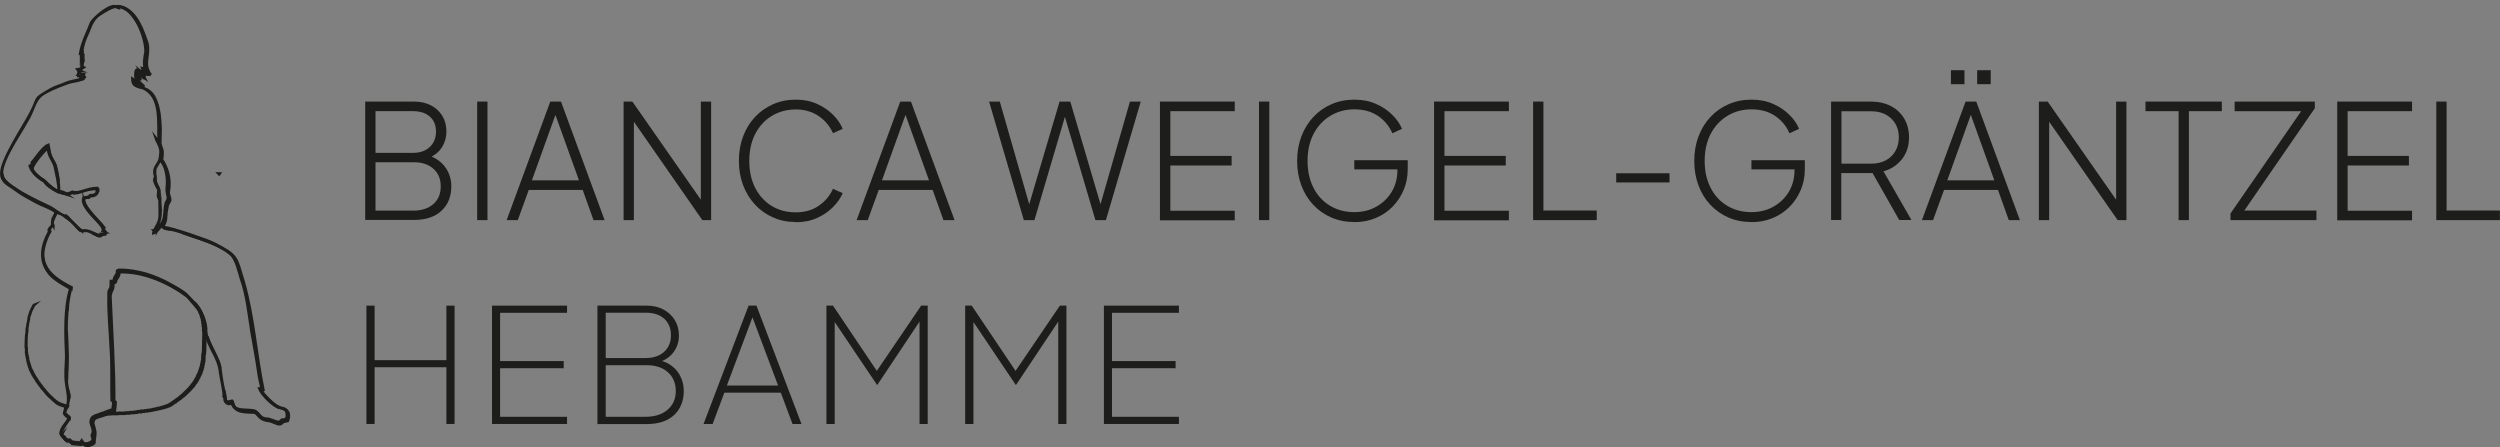 <?xml version="1.0" encoding="UTF-8"?> <svg xmlns="http://www.w3.org/2000/svg" id="Ebene_2" data-name="Ebene 2" viewBox="0 0 247.6 44.3"><rect x="0" y="0" width="247.6" height="44.3" fill="#808080" stroke="none"/><defs><style> .cls-1, .cls-2 { fill: #1d1d1b; } .cls-1, .cls-3 { fill-rule: evenodd; stroke: #1d1d1b; stroke-miterlimit: 10; stroke-width: .25px; } .cls-3 { fill: #fff; } </style></defs><g id="Ebene_1-2" data-name="Ebene 1"><g><path class="cls-2" d="M36.17,21.8v-11.74h4.84c.64,0,1.2.13,1.68.38.48.25.85.6,1.12,1.04.27.44.4.95.4,1.53,0,.61-.16,1.15-.47,1.62-.31.47-.76.81-1.32,1.02v-.27c.46.15.86.37,1.21.67s.6.65.79,1.06c.18.41.28.85.28,1.32,0,1.02-.32,1.83-.97,2.44-.65.61-1.55.91-2.7.91h-4.84ZM37.19,15.14h3.72c.68,0,1.23-.19,1.65-.58.42-.39.62-.9.62-1.53s-.2-1.12-.61-1.48c-.4-.36-.96-.54-1.66-.54h-3.72v4.13ZM37.19,20.86h3.75c.83,0,1.49-.22,1.98-.65.49-.43.73-1.01.73-1.75s-.24-1.31-.72-1.74-1.12-.65-1.91-.65h-3.83v4.79Z"></path><path class="cls-2" d="M47.26,21.8v-11.74h1.02v11.74h-1.02Z"></path><path class="cls-2" d="M50.18,21.8l4.32-11.74h1.06l4.32,11.74h-1.1l-1.07-2.99h-5.34l-1.09,2.99h-1.09ZM52.68,17.86h4.66l-2.52-7.01h.38l-2.52,7.01Z"></path><path class="cls-2" d="M61.76,21.8v-11.74h.87l7.11,10.19h-.33v-10.19h1.02v11.74h-.87l-7.14-10.26h.36v10.26h-1.02Z"></path><path class="cls-2" d="M78.81,21.99c-.81,0-1.55-.15-2.24-.45-.68-.3-1.28-.72-1.79-1.27-.51-.55-.9-1.19-1.18-1.92-.28-.74-.42-1.54-.42-2.43s.14-1.68.42-2.42c.28-.74.67-1.38,1.18-1.92.51-.54,1.11-.96,1.79-1.26.68-.3,1.43-.45,2.24-.45s1.5.14,2.13.43,1.16.65,1.59,1.09.74.9.93,1.37l-.96.43c-.32-.7-.79-1.27-1.43-1.7-.64-.43-1.39-.65-2.26-.65s-1.69.22-2.39.65-1.24,1.03-1.63,1.79c-.39.76-.58,1.65-.58,2.66s.19,1.9.58,2.66.93,1.36,1.63,1.79c.7.43,1.49.64,2.39.64s1.63-.21,2.26-.64c.64-.43,1.11-.99,1.43-1.69l.96.43c-.19.46-.5.91-.93,1.35s-.96.81-1.59,1.1c-.63.29-1.34.43-2.13.43Z"></path><path class="cls-2" d="M84.84,21.8l4.32-11.74h1.06l4.32,11.74h-1.1l-1.07-2.99h-5.34l-1.09,2.99h-1.09ZM87.35,17.86h4.66l-2.52-7.01h.38l-2.52,7.01Z"></path><path class="cls-2" d="M101.4,21.8l-3.44-11.74h1.06l3.09,10.78-.35-.02,3.18-10.76h1.06l3.17,10.76-.35.02,3.09-10.78h1.07l-3.45,11.74h-1.04l-3.2-10.84h.36l-3.2,10.84h-1.06Z"></path><path class="cls-2" d="M114.88,21.8v-11.74h7.41v.95h-6.38v4.43h6.07v.95h-6.07v4.48h6.38v.95h-7.41Z"></path><path class="cls-2" d="M124.69,21.8v-11.74h1.02v11.74h-1.02Z"></path><path class="cls-2" d="M134.13,21.99c-.83,0-1.59-.15-2.28-.45-.69-.3-1.28-.72-1.79-1.26s-.9-1.18-1.17-1.91c-.28-.74-.42-1.54-.42-2.43s.14-1.69.42-2.43c.28-.74.67-1.38,1.18-1.92.51-.55,1.11-.97,1.8-1.27s1.44-.45,2.26-.45,1.53.14,2.17.43c.64.28,1.17.65,1.61,1.09.44.44.75.9.94,1.37l-.95.44c-.31-.72-.8-1.3-1.44-1.73-.65-.43-1.42-.64-2.32-.64s-1.69.22-2.4.65c-.7.43-1.25,1.03-1.65,1.79-.39.76-.59,1.65-.59,2.67s.2,1.9.59,2.66c.39.77.94,1.36,1.64,1.78.7.42,1.5.63,2.4.63.81,0,1.54-.18,2.18-.54s1.16-.86,1.53-1.48c.37-.62.56-1.34.56-2.15v-.55l.46.49h-4.73v-.91h5.29v.88c0,.74-.13,1.42-.4,2.06-.27.64-.64,1.19-1.11,1.67s-1.03.85-1.68,1.12c-.65.27-1.35.4-2.1.4Z"></path><path class="cls-2" d="M142.03,21.8v-11.74h7.41v.95h-6.38v4.43h6.07v.95h-6.07v4.48h6.38v.95h-7.41Z"></path><path class="cls-2" d="M151.84,21.8v-11.74h1.02v10.79h5.28v.95h-6.3Z"></path><path class="cls-2" d="M160.07,18.07v-.91h5.28v.91h-5.28Z"></path><path class="cls-2" d="M173.46,21.99c-.83,0-1.59-.15-2.28-.45-.69-.3-1.28-.72-1.79-1.26s-.9-1.18-1.17-1.91c-.28-.74-.42-1.54-.42-2.43s.14-1.69.42-2.43c.28-.74.67-1.38,1.18-1.92.51-.55,1.11-.97,1.8-1.27s1.44-.45,2.26-.45,1.53.14,2.17.43c.64.28,1.17.65,1.61,1.09.44.44.75.9.94,1.37l-.95.44c-.31-.72-.8-1.3-1.44-1.73-.65-.43-1.42-.64-2.32-.64s-1.69.22-2.4.65c-.7.43-1.25,1.03-1.65,1.79-.39.76-.59,1.65-.59,2.67s.2,1.9.59,2.66c.39.77.94,1.36,1.64,1.78.7.42,1.5.63,2.4.63.81,0,1.54-.18,2.18-.54s1.16-.86,1.53-1.48c.37-.62.56-1.34.56-2.15v-.55l.46.49h-4.73v-.91h5.29v.88c0,.74-.13,1.42-.4,2.06-.27.64-.64,1.19-1.11,1.67s-1.03.85-1.68,1.12c-.65.27-1.35.4-2.1.4Z"></path><path class="cls-2" d="M181.35,21.8v-11.74h3.94c.75,0,1.4.15,1.97.44s1.01.71,1.33,1.24c.32.54.48,1.16.48,1.86,0,.84-.23,1.56-.69,2.15-.46.59-1.07,1-1.84,1.22l2.77,4.82h-1.21l-2.92-5.14.85.49h-3.67v4.65h-1.02ZM182.38,16.21h2.95c.54,0,1.01-.11,1.42-.32.41-.21.73-.52.96-.91.23-.39.35-.85.35-1.38s-.12-.98-.35-1.36c-.23-.38-.55-.68-.96-.9s-.88-.32-1.42-.32h-2.95v5.2Z"></path><path class="cls-2" d="M190.35,21.8l4.32-11.74h1.06l4.32,11.74h-1.1l-1.07-2.99h-5.34l-1.09,2.99h-1.09ZM192.86,17.86h4.66l-2.52-7.01h.38l-2.52,7.01ZM193.22,8.34v-1.39h1.34v1.39h-1.34ZM195.82,8.34v-1.39h1.34v1.39h-1.34Z"></path><path class="cls-2" d="M201.93,21.8v-11.74h.87l7.11,10.19h-.33v-10.19h1.02v11.74h-.87l-7.14-10.26h.36v10.26h-1.02Z"></path><path class="cls-2" d="M215.77,21.8v-10.79h-3.28v-.95h7.56v.95h-3.26v10.79h-1.02Z"></path><path class="cls-2" d="M220.91,21.8v-.66l7-10.13h-6.59v-.95h7.94v.66l-6.98,10.13h7.14v.95h-8.51Z"></path><path class="cls-2" d="M231.48,21.8v-11.74h7.41v.95h-6.38v4.43h6.07v.95h-6.07v4.48h6.38v.95h-7.41Z"></path><path class="cls-2" d="M241.29,21.8v-11.74h1.02v10.79h5.28v.95h-6.3Z"></path><path class="cls-1" d="M3.42,30.18s-.07.06-.09.08v.05s-.05.05-.05.05v.05s-.05.05-.05.05v.05s-.05.05-.05.05v.05s-.05.05-.05.05v.05s-.05.05-.05.05v.05s-.05.05-.05.05c0,.02,0,.07,0,.1l-.05.05s0,.07,0,.1l-.05.05s0,.07,0,.1l-.05.05c0,.07-.02.14-.05.19,0,0,0,.2,0,.2-.04.07-.07.21-.06.29-.05.08-.06.25-.06.34-.07.18-.06.45-.07.64-.08.14-.08,1.24-.09,1.42.07.15.03.38.03.54.03.07.05.22.04.3,0,0,.05.1.05.1,0,.03,0,.12,0,.15,0,0,.05.1.05.1,0,.04,0,.11,0,.15,0,0,.05.1.05.1v.1s.04.05.04.05v.1s.04.05.04.05c0,.02,0,.07,0,.1l.05.05s0,.07,0,.1l.05.05v.1s.04.05.04.05v.05s.05.05.05.05v.05s.05.05.05.05v.05s.05.05.05.05v.05s.05.05.05.05v.05s.05.05.05.05v.05s.07.08.09.1v.05c.06.05.08.15.14.2.02.07.09.15.14.2v.05s.07.08.09.1c.02.04.06.12.09.15.05.05.12.13.14.2.04.04.1.11.14.15.04.12.15.21.24.3.07.06.21.29.28.35.09.1.19.2.28.3.1.08.3.25.38.35.02.04.1.08.14.1.04.04.1.11.14.15h.05s.07.08.09.1h.05s.05.05.05.05h.05s.05.05.05.05h.05s.05.05.05.05c.02,0,.07,0,.1,0l.05.05s.07,0,.1,0l.05.05s.07,0,.1,0l.05.05h.1s.05.05.05.05c.02,0,.11,0,.12,0,.01-.03.03-.07.04-.1-.02,0-.1,0-.12,0l-.05-.05h-.1s-.05-.05-.05-.05c-.02,0-.07,0-.1,0l-.05-.05s-.07,0-.1,0l-.05-.05s-.07,0-.1,0l-.05-.05h-.05s-.05-.05-.05-.05h-.05s-.05-.05-.05-.05h-.05s-.07-.08-.09-.1h-.05s-.1-.11-.14-.15c-.04-.02-.12-.06-.14-.1-.08-.1-.27-.27-.37-.35-.09-.1-.19-.2-.28-.3-.07-.06-.21-.29-.28-.35-.08-.09-.19-.18-.23-.3-.04-.04-.1-.11-.14-.15-.02-.07-.09-.15-.14-.2-.04-.03-.08-.11-.09-.15-.02-.02-.07-.08-.09-.1v-.05c-.05-.05-.12-.13-.14-.2-.06-.05-.08-.15-.14-.2v-.05s-.07-.08-.09-.1v-.05s-.05-.05-.05-.05v-.05s-.05-.05-.05-.05v-.05s-.05-.05-.05-.05v-.05s-.05-.05-.05-.05v-.05s-.05-.05-.05-.05v-.05s-.05-.05-.05-.05v-.1s-.04-.05-.04-.05c0-.02,0-.07,0-.1l-.05-.05s0-.07,0-.1l-.05-.05v-.1s-.04-.05-.04-.05c.01-.07,0-.14-.04-.2,0-.04,0-.11,0-.15,0,0-.05-.1-.05-.1,0-.03,0-.12,0-.15l-.05-.1c.01-.08,0-.22-.04-.3,0-.16.03-.39-.03-.54.01-.18,0-1.27.08-1.42,0-.18,0-.46.06-.64,0-.09.01-.26.06-.34,0-.08.02-.22.06-.29,0,0,0-.2,0-.2l.05-.1v-.1s.05-.05.05-.05c0-.02,0-.07,0-.1l.05-.05s0-.07,0-.1l.05-.05s0-.07,0-.1l.05-.05v-.05s.05-.05.05-.05v-.05s.05-.05.05-.05v-.05s.05-.05.05-.05v-.05s.05-.05.05-.05v-.05s.05-.05.05-.05h0ZM9.87,41.03c.29.01.98.03,1.26-.02.18.01.56.01.73-.03.19,0,.5.03.68-.03,0,0,.29,0,.29,0,.11-.04.33-.05.44-.04.08-.02.26-.05.34-.04.1-.07.28-.04.39-.04l.05-.05c.06,0,.18,0,.24,0,.08-.04.25-.05.34-.04.08-.06.2-.04.29-.04.03-.02.11-.06.15-.05,0,0,.1,0,.1,0l.1-.05s.11,0,.15,0l.1-.05s.11,0,.15,0l.05-.05s.11,0,.15,0l.1-.05h.1s.05-.05.05-.05c.03,0,.11,0,.15,0l.05-.05h.1s.05-.05.05-.05c.02,0,.07,0,.1,0l.05-.05h.1s.05-.05.05-.05h.05s.05-.05.05-.05h.05s.07-.07.1-.09h.05s.07-.07.1-.09c.07-.02.15-.09.2-.14h.05c.07-.07.15-.16.25-.19.05-.05.13-.12.2-.14.1-.1.22-.22.35-.28.22-.21.43-.41.65-.62.04-.03.12-.15.15-.19.04-.04.11-.1.15-.14v-.05c.06-.05.13-.12.15-.19.02-.02.08-.07.1-.1v-.05s.08-.07.1-.1v-.05s.05-.05.05-.05v-.05s.05-.05.05-.05v-.05s.08-.07.1-.1c0-.02,0-.07,0-.1l.05-.05v-.05s.05-.05.05-.05v-.05s.05-.05.05-.05v-.05s.05-.05.05-.05v-.1s.05-.05.05-.05c0-.02,0-.07,0-.1l.05-.05v-.1s.05-.05.05-.05c0-.07.02-.14.05-.19,0-.04,0-.11,0-.15,0,0,.05-.1.05-.1,0-.1,0-.21.06-.29,0-.15.01-.44.02-.59.07-.12.06-.64.07-.78,0-.25.03-1.09.03-1.32-.04-.15-.05-.39-.03-.54,0,0-.04-.15-.04-.15,0-.03,0-.17,0-.2,0,0-.05-.1-.05-.1,0-.05,0-.15,0-.2l-.05-.1v-.15s-.04-.05-.04-.05c0-.02,0-.07,0-.1l-.05-.05s0-.11,0-.15l-.05-.05v-.05s-.05-.05-.05-.05c0-.02,0-.07,0-.1l-.05-.05v-.05s-.05-.05-.05-.05c0-.02,0-.07,0-.1-.02-.03-.07-.08-.09-.1v-.05s-.05-.05-.05-.05v-.05s-.08-.11-.09-.15c-.02-.03-.07-.08-.09-.1-.04-.1-.12-.17-.19-.25-.05-.06-.12-.13-.19-.15.07.08.17.16.2.27.02.03.07.08.09.1.02.04.06.12.09.15v.05s.05.05.05.05v.05s.07.08.09.1c0,.02,0,.07,0,.1l.05.05v.05s.05.05.05.05c0,.02,0,.07,0,.1l.05.05v.05s.05.05.05.05c0,.03,0,.12,0,.15l.05.05s0,.07,0,.1l.05.05v.15s.04.1.04.1c0,.05,0,.15,0,.2.06.08.04.2.04.3,0,0,.04.15.04.15-.01.16,0,.39.03.54,0,.23-.03,1.08-.03,1.33,0,.14,0,.66-.07.79,0,.15-.01.44-.02.59-.06.08-.05.2-.06.29,0,0-.05.1-.05.1,0,.04,0,.11,0,.15,0,0-.05.1-.05.1v.1s-.05.05-.05.05v.1s-.05.05-.05.05c0,.02,0,.07,0,.1l-.05.05v.1s-.05.05-.05.05v.05s-.05.05-.05.05v.05s-.05.05-.05.05v.05s-.05.05-.05.05c0,.02,0,.07,0,.1-.02.02-.07.07-.1.1v.05s-.05.05-.05.05v.05s-.05.05-.05.05v.05s-.07.07-.1.1v.05s-.07.07-.1.1c-.03.07-.09.15-.15.19v.05s-.1.1-.15.14c-.03.04-.11.16-.15.19-.21.21-.43.42-.64.62-.12.07-.24.19-.34.29-.07.02-.15.09-.2.14-.1.03-.17.12-.24.19h-.05c-.05.05-.12.12-.2.14-.02.02-.07.07-.1.1h-.05s-.07.07-.1.09h-.05s-.05.05-.05.05h-.05s-.05.05-.05.05h-.1s-.05.05-.05.05c-.02,0-.07,0-.1,0l-.05.05h-.1s-.05.05-.05.05c-.03,0-.11,0-.14,0l-.05.05h-.1s-.1.04-.1.04c-.03,0-.11,0-.14,0l-.05.05s-.11,0-.14,0l-.1.05s-.11,0-.14,0l-.1.05h-.1s-.11.03-.14.04c-.09,0-.21-.02-.29.04-.09-.01-.25,0-.34.04-.06,0-.18,0-.24,0l-.05.05c-.12,0-.29-.03-.38.04-.08-.01-.26.02-.34.04-.11-.01-.33,0-.43.04-.12-.01-.37,0-.48.04-.1,0-.38-.01-.48-.01-.17.04-.54.04-.72.03,0,0-.43.04-.43.04-.19-.01-.63-.03-.79.08h0ZM19.12,29.96s-.09-.06-.1-.06c0,.01.09.06.1.06Z"></path><polygon class="cls-3" points="21.77 17.18 21.62 17.18 21.71 17.27 21.77 17.18"></polygon><polygon class="cls-1" points="8.03 5.57 8.09 5.33 7.99 5.33 8.03 5.43 8.03 5.57"></polygon><polygon class="cls-1" points="14.24 7.71 14.34 7.76 14.29 7.66 14.24 7.71"></polygon><path class="cls-1" d="M13.56,7.95l.34.34s-.37-.27-.41-.26l-.05.05.75.47.03-.05c-.26-.26-1-.75-.68-1.46l.31.83.05-.02-.09-.5.43.36.05-.05-.35-.57.36.32v-.1s.05-.1.05-.1l-.55-.26c.02.11.28.5.34.59l-.41-.34.05.36-.21-.67c-.2.07-.15.45-.16.64,0,.2.02.22.16.41Z"></path><polygon class="cls-1" points="15.61 13.91 15.7 13.96 15.71 13.86 15.61 13.91"></polygon><polygon class="cls-1" points="15.37 22.82 15.31 22.83 15.37 22.87 15.37 22.82"></polygon><path class="cls-1" d="M15.37,22.82v.05s-.06-.04-.06-.04h.06ZM15.37,22.82c.34-.08.81-.9.87-1.31.09-.56.05-.97.2-1.46.38-.52.05-.64.07-1.39.12-.89-.03-2.25-.67-2.83-.1.4-.46.71-.47.97-.02.65-.05,1.09.16,1.53.1.22.28.38.22.68-.09.44-.06.39.09.71.09,1.19.21,2.03-.48,3.09h0ZM3.1,16.54c0-.37,1.34-2.01,1.63-2.03,0,.98.54,1.33.69,1.99.12.57.43,1.82.38,2.43-.51-.17-1.13-.76-1.44-1.08-.35-.19-1.25-.88-1.26-1.3h0ZM7.99,5.33h.1c-.07.16,0,.85,0,1.02l.16-.52-.12.77c-.01.09-.07.16-.16.19-.1.04-.21.07-.31.08l.19.25.04-.03c-.13.12-.18.22-.16.39.15,0,.32,0,.45-.03l-.21.29h.2c-.33.22-1.15.25-1.66.49-.5.23-1.07.36-1.52.63-1.79,1.06-1.04.59-1.98,2.37C2.37,12.47.11,15.8.13,17.2c-.02.72.58.96,1,1.26.88.66,1.9,1.24,2.91,1.71,2.5,1.09,1.02.65,1.13,2.14-.07.05-.36.4-.36.48,0,.19-.02.02.05.15-.81,1.5-1.07,3.07.24,4.39.48.37,1.34.89,1.88,1.19-.63,1.96-.51,4.67-.42,6.74-.02,1.1-.14,1.75,0,2.78.07.52.44,2.03-.09,2.29,0,.3-.11.37-.12.64,0,.12.44.28.43.41-.02.41-.84.96-.78,1.61,0,.07.48.6.53.61l.37.02.12.23.89.08s.11-.07.15-.09c.14.08.25.2.44.21.16,0,.74-.18.75-.37l-.03-.05c.14-1.12.14-.8-.12-1.83.02-.58.49-.56.94-.73.4-.15.85-.28,1.2-.45.02-.2.09-.73.08-.92l-.14-.06c.02-3.45-.23-6.98-.37-10.41.07-.7.33-.52.28-1.32.4,0,.17-.17.39-.45.14-.19.2-.34.23-.62,2.46-.08,5.03,1.14,6.81,2.48.18.21,1.19,1.38,1.25,1.51.36.81.45,1.11.6,2.12.28,1.62,1.29,2.34,1.44,4.02.05.44.44,2.08.33,2.28l.1.14c-.04.56.27.58.68.41.21,1.05,1.33.88,2.24.95.5.36.41.67,1.22.81.58,0,1.2.68,1.52.12l.49-.11c.2-.51.15-1.08-.44-1.17-.76-.11-1.83-1.29-2.19-1.85l.2-.05c-.73-3.53-.96-7.25-1.96-10.73-.78-2.55-.53-2.47-2.78-3.66-.65-.34-4.16-1.55-4.98-1.62l-.22-.18c.3-.54.28-.55.33-1.32,0-.16.08-.47.12-.73.03-.2.26-.44.26-.59-.03-.45-.22-.47-.12-.99.16-1.14-.14-2.17-.71-3.03.07-.15.06-.51.07-.69.01-.4-.23-.55-.22-.99.06-1.14.03-2.37-.16-3.45-.45-2.35-2.11-1.47-2.39-2.59l.24.16.05-.05-.39-.26c0,.82.57.76,1.18,1,1.71.87,1.36,3.31,1.43,5.18-.1,0-.28-.34-.33-.4.18.55.63,1.04.5,1.74-.02.94-.57,1-.59,1.71,0,.55.2.18-.02.79,0,.25.42.99.42,1-.01.52-.14.57.11.99,0,.35.04,1.35.01,1.68-.02.67-.59,1.24-.63,1.61.29-.02.66-.51.81-.72.25.14.13.26.49.31.71.07,1.32.28,1.97.53,1.47.5,3.38,1.04,4.5,2.07.47.59.67,1.51.91,2.31.6,1.65.78,3.61,1.06,5.33.24,1.37.5,2.75.69,4.1.04.42.27,1.18.26,1.38,0,.1-.1.09-.2.09.23.58,1.43,1.82,2.11,1.94.45.09.65.2.63.75,0,.32-.17.39-.49.39l-.26.23c-.58-.05-.78-.33-1.36-.34-.58-.1-.6-.42-.97-.72-.23-.18-1.14-.11-1.53-.19-.72-.13-.56-.31-.83-.85-.19.06-.37.11-.59.08-.1-.85-.33-1.57-.44-2.42-.17-1.25-.17-1.26-.63-2.24-.25-.53-.74-1.43-.86-2.02-.05-.83-.24-1.59-.61-2.31-.11-.22-1.1-1.34-1.33-1.58-.36-.37-1.28-.86-1.79-1.14-1.26-.7-3.05-1.36-4.92-1.34-.11,0-.11.04-.2.09-.01.38-.09.36-.22.58-.15.24,0,.44-.4.44l-.02.59c0,.12-.2.25-.21.59v.39c-.03,1.66.15,3.43.22,5.06.13,1.59.04,3.6.09,5.2l.15.05c.02.21-.02.63-.07.84-.29.06-.89.32-1.22.44-.45.17-.92.18-.94.78,0,.28.23.62.22.99,0,.21-.1.2-.11.34,0,.2.09.25.09.45-.11.35-.97.57-1.11.09l-.13.18-.93-.08c0-.14,0-.2-.14-.2h-.39c-.03-.45-.24-.24-.43-.61.16-.6.82-1.28.83-1.56,0-.15-.37-.34-.48-.41.36-1,.62-1.55.28-2.62-.19-1.24.02-1.92,0-3.15-.15-2-.17-4.97.4-6.74-2.58-1.29-3.61-2.68-2.12-5.53,0-.19.02-.02-.05-.15.08-.15.14-.37.36-.39-.02-.27-.09-.15-.09-.25,0-.25.35-.85.42-1.12.76.26,1.58.96,2.07,1.55.37.4.32.29.84.31.45-.06,1.44.85,1.57.4l.34-.05c.11-.2.03-.33-.14-.4v-.3c-.22-.44-3.09-3.01-1.48-2.94l.14-.15c.54.03.9-.32.71-.82-.97-.01-1.87.62-2.48.38-.82.42-.65-.1-1.33-.03.06-.7-.19-1.96-.36-2.59-.09-.33-.34-.54-.47-.9-.06-.17-.24-.94-.24-1.12-.58.23-1.25,1.35-1.62,1.73v.24s-.21.1-.21.1c.15.57.75,1.12,1.24,1.42.23.09.3.29.47.46.16.15.89.64,1.11.72.42.1.99.38,1.4.07.27.19,1.04-.15,1.37-.23.18-.07.83-.16,1.06-.15.05.46-.15.63-.66.62-.25.36-.69.04-.7.38-.18,1.05,2.2,2.51,1.94,3.16.2,0,.29.31.04.3,0,0-.25,0-.25,0v.15c-.69-.14-1.08-.6-1.82-.49-.19,0-.7-.55-.83-.7-.18-.19-.68-.62-.76-.77-.39.07-1.23-.71-1.65-.89-.97-.45-4.68-2.13-4.71-3.17-.14-1.55,2.32-4.7,2.93-6.18.61-1.46.63-1.61,2.06-2.29.45-.21,1.06-.44,1.53-.61.44-.17,1.52-.21,1.62-.57h-.19s.15-.3.15-.3l-.55.03.26-.33-.24-.06v-.1c.2.02.3-.02.4-.21l.04-1.37-.06.31h-.05c.04-.99.29-1.68.67-2.48.32-.84.54-1.37,1.27-1.8.29-.18,1.04-.67,1.44-.66.19,0,0,.07.29.11v-.1c1.54.09,2.7,3.05,2.65,4.46-.09.48-.22,1.17-.05,1.63l-.28-.04.22.48-.05.1c.16.02.3.07.47.06.14,0-.2-.05-.17-.16l-.05-.05-.25-.3.29.07c-.48-.95.14-1.75-.15-2.84-.43-1.23-1.13-3.46-2.74-3.5-.04.11-.04.12-.05.1-.54-.51-2.4,1.12-2.59,1.57-.38,1-.92,1.98-1.08,3.06Z"></path><path class="cls-3" d="M15.55,22.86c.03-.06.08-.14.12-.24-.08.08-.15.14-.22.17-.04.08-.08.15-.11.21.07-.04.14-.09.21-.15h0ZM16.03,16.03c-.04-.05-.07-.1-.11-.14.24-1.05-.07-1.32-.42-2.16l.12.18h.01s.1.14.1.14l.1.05c-.04-1.9.18-4.22-1.31-5.21,1.29.86,1.33,2.58,1.39,3.98-.01.41-.03.82-.03,1.23,0,.44.23.59.22.99,0,.18,0,.54-.07.69.57.86.87,1.88.71,3.03-.1.52.09.54.12.99,0,.15-.23.39-.26.59-.04.27-.11.57-.12.73-.05.78-.03.79-.33,1.32l.22.18c.13.01.33.05.57.11-.34-.06-.67-.03-.88-.33.49-.72.28-1.47.51-2.2.05-.1.19-.31.19-.4-.31-1.36.29-2.48-.73-3.76h0ZM15.4,17.82c-.12.27.3.91.38,1.09-.05-.4-.37-.68-.38-1.09h0ZM15.75,19.51c0,.1.04.2.12.34.02-.12-.09-.28-.12-.34h0ZM15.93,20.76v.1s0-.08,0-.1h0ZM3.22,16.67c0-.36,1.3-1.96,1.62-2.03,0-.04-.01-.08-.02-.12-.53.31-1.19,1.32-1.54,1.7v.24s-.21.1-.21.1c.1.49.7,1.03,1.13,1.28.23.09.31.31.47.46.24.2.96.72,1.29.78v-.12s-.05,0-.05,0v.08c-.52-.17-1.14-.76-1.44-1.08-.35-.19-1.25-.88-1.26-1.3h0ZM4.86,14.74c.08.75.4,1.08.65,1.65.09.33.23.98.3,1.55-.09-.5-.21-1.02-.27-1.29-.14-.64-.66-.99-.69-1.9h0ZM8.11,5.46h.04c0-.16.03-.32.05-.46-.05.18-.08.34-.09.46h0ZM8.17,5.63h.02s.06-.3.06-.3c0,.11,0,.33,0,.44h0s0,.34,0,.34l-.1.12c0-.06-.02-.55,0-.59h0ZM8.26,6.66v.07s.07-.03.08-.04l-.08-.04h0ZM7.83,7h-.05s.05.15.05.15l.04-.03.02-.02.02-.05h.07s-.14-.05-.14-.05h0ZM7.85,7.62c.09,0,.29.02.36-.01l.06-.11-.37.02.12-.15h-.13M8.26,7.65l-.16.23c.13,0,.23-.11.27-.22h-.11ZM.25,17.43c.16.6.96,1.05,1.38,1.33,1.35,1.02,2.87,1.43,4.29,2.41-.12-.06-.23-.11-.31-.13,0,.02-.01.04-.02.06-.17-.28-1.2-.69-1.44-.79-.49-.2-1.04-.54-1.5-.79-.53-.28-.94-.59-1.41-.92-.41-.29-.97-.52-1-1.16H.25ZM5.25,22.25c0,.05,0,.11.03.16h0c0-.09-.02-.13-.03-.16h0ZM4.96,22.85s-.04.2-.03.17c.02-.05.03-.08.03-.08,0-.13,0-.09,0-.09h0ZM4.28,25.5c0,.1.02.2.05.31-.02-.1-.04-.2-.05-.31h0ZM4.37,25.99c.4,1.51,1.51,1.94,2.68,2.64,0-.03.02-.06.02-.09-1.04-.56-2.32-1.31-2.7-2.55h0ZM6.73,30.31c-.04.18-.04.3-.06.49.02-.16.04-.33.06-.49h0ZM6.6,32.75v.08s.08,2.57.08,2.57c-.02.88-.1,1.53-.05,2.25.05-1.31.08-3.49-.03-4.89h0ZM6.78,38.76c.04.22.07.47.09.71.03-.3-.03-.48-.09-.71h0ZM6.49,41.01c-.08.21.27.29.4.45.01-.04.02-.07.01-.11-.12-.1-.3-.19-.37-.24,0-.02.01-.05.02-.07-.02-.01-.04-.02-.06-.03h0ZM6.13,43.04c.1.14.24.29.34.32.02.04.03.1.03.18h.09s.01.08.02.14c0,0,.44.01.43.01,0,.02,0,.04,0,.06h.1s0,.08.01.14l.93.08.12-.16c.19.44,1,.26,1.12-.11,0-.2-.09-.25-.09-.45,0-.15.1-.13.11-.34,0-.37-.23-.71-.22-.99.02-.61.49-.62.94-.78.32-.12.93-.38,1.22-.44.05-.21.09-.62.07-.84l-.11-.04v-.1s-.04-.01-.04-.01c-.06-1.58.04-3.54-.09-5.1-.07-1.63-.25-3.4-.23-5.06-.02-.52.06-.66.22-.98,0,0,.02-.59.02-.59.41,0,.25-.2.4-.44.13-.22.21-.2.22-.58,1.5-.39,4.11.69,5.12,1.25,1.26.6,2,1.23,2.89,2.4.36.59.64,1.3.67,2.01-.14-1.31-.85-2.18-1.77-3.18-1.77-1.35-4.35-2.56-6.81-2.48-.03.28-.08.43-.23.62-.22.28,0,.45-.39.45.05.81-.21.62-.28,1.32.14,3.43.39,6.96.37,10.41l.14.06c.01.19-.05.73-.08.92-.36.16-.8.3-1.2.45-.46.17-.93.15-.94.73.26,1.03.26.71.12,1.83l.03.05c0,.2-.59.38-.75.37-.19,0-.29-.13-.44-.21-.04.03-.12.1-.15.09l-.89-.08-.12-.23-.37-.02c-.08-.04-.59-.56-.52-.69h0ZM20.53,33.31c.27,1.19,1.05,2.07,1.31,3.2-.14-.97-.98-2.12-1.31-3.2h0ZM22.21,38.67c.06.34.09.62.05.7l.08.12c-.04-.28-.06-.54-.13-.81h0ZM22.36,39.6c-.02.49.35.46.68.32.21,1.05,1.33.88,2.24.95.5.36.41.67,1.22.81.58,0,1.2.68,1.52.12l.49-.11c.17-.43.17-1.01-.3-1.13.36.22.54,1.21-.18,1.12l-.26.23c-.58-.05-.78-.33-1.36-.34-.58-.1-.6-.42-.97-.72-.76-.36-2.16.24-2.39-1.03-.16.06-.35.1-.55.07,0-.05-.02-.09-.03-.13h-.08c-.01-.06-.02-.11-.03-.17h0ZM27.57,40.36c-.41-.26-1.48-1.26-1.68-1.68l.2-.05c-.73-3.53-.96-7.25-1.96-10.73-.78-2.55-.53-2.47-2.78-3.66-.41-.22-1.95-.78-3.25-1.18,1.57.58,3.63,1.08,4.86,2.2.55.63.75,1.58,1.01,2.45.86,2.56.98,5.44,1.54,8.06.08.38.18,1.01.22,1.38.04.42.27,1.18.27,1.38,0,.1-.1.09-.2.09.29.66,1.27,1.51,1.78,1.74ZM13.71,8.59c-.19-.1-.33-.25-.39-.54l.24.16.02-.05-.38-.25c-.01.4.15.57.51.67ZM10.49,23.02s-.05-.03-.08-.04v-.07s-.06-.04-.1-.06v.08c.05.03.09.07.08.13.04.02.07.04.09.06.02-.04,0-.07,0-.1h0ZM10.25,22.46c-.48-.61-1.64-1.62-1.89-2.43.09.93,1.65,2.08,1.94,2.66v-.14s-.03-.06-.06-.09h0ZM9.71,18.77s-.06,0-.09,0v.1s.07,0,.1,0c0-.04,0-.07,0-.1h0ZM7.33,19.16s-.02,0-.02-.01h-.01s.02.01.04.01ZM6.6,19.26c-.09-.06-.29-.16-.54-.15.16.02.36.09.54.15ZM9.86,23.41c-.24-.09-.46-.24-.7-.32.26.13.51.27.7.32ZM8.12,22.89c-.51-.44-1.04-.97-1.42-1.4-.09.02-.2-.01-.33-.07.65.39.87.68,1.31,1.16.23.25.3.3.44.31ZM13.16,1.53c.85,1.14,1.74,2.93,1.3,4.5-.02.28-.02.65.07.9l-.21-.06.16.49h.08c.16.03,0,.03.19.02.14,0,.08.07.12-.04l-.18-.03-.25-.3.29.07c-.48-.95.14-1.75-.15-2.84-.41-1.19-1.01-3.06-2.41-3.48.41.12.73.43.99.78h0ZM11.82.76v.03s0,0,0,0v-.03h0ZM11.77.79c-.01-.05-.08-.07-.14-.06.01.02.03.04.14.06Z"></path><path class="cls-2" d="M36.29,41.99v-11.72h.81v5.4h7.11v-5.4h.81v11.72h-.81v-5.62h-7.11v5.62h-.81Z"></path><path class="cls-2" d="M48.73,41.99v-11.72h7.43v.71h-6.63v4.78h6.3v.71h-6.3v4.81h6.63v.71h-7.43Z"></path><path class="cls-2" d="M59.17,41.99v-11.72h4.86c.65,0,1.21.13,1.69.39.48.26.85.61,1.12,1.05.27.45.4.95.4,1.52,0,.61-.17,1.15-.51,1.62-.34.47-.8.8-1.38.98v-.14c.48.12.91.32,1.26.61.36.29.63.65.82,1.06.19.41.29.87.29,1.36,0,.99-.32,1.78-.95,2.38-.64.6-1.55.9-2.75.9h-4.86ZM59.98,35.46h3.96c.77,0,1.37-.2,1.83-.61.45-.41.68-.95.68-1.64s-.22-1.22-.65-1.63c-.44-.4-1.05-.61-1.85-.61h-3.96v4.48ZM59.98,41.28h3.91c.95,0,1.69-.23,2.23-.7.54-.47.81-1.08.81-1.85s-.26-1.4-.78-1.86c-.52-.47-1.22-.7-2.09-.7h-4.07v5.11Z"></path><path class="cls-2" d="M69.68,41.99l4.46-11.72h.78l4.46,11.72h-.89l-1.16-3.1h-5.59l-1.16,3.1h-.89ZM71.99,38.18h5.07l-2.73-7.27h.39l-2.73,7.27Z"></path><path class="cls-2" d="M81.85,41.99v-11.72h.65l4.46,6.64h-.24l4.51-6.64h.65v11.72h-.81v-10.42l.1.13-4.28,6.42h-.03l-4.32-6.42.13-.13v10.42h-.81Z"></path><path class="cls-2" d="M95.59,41.99v-11.72h.65l4.46,6.64h-.24l4.51-6.64h.65v11.72h-.81v-10.42l.1.13-4.28,6.42h-.03l-4.32-6.42.13-.13v10.42h-.81Z"></path><path class="cls-2" d="M109.33,41.99v-11.72h7.43v.71h-6.63v4.78h6.3v.71h-6.3v4.81h6.63v.71h-7.43Z"></path></g></g></svg> 